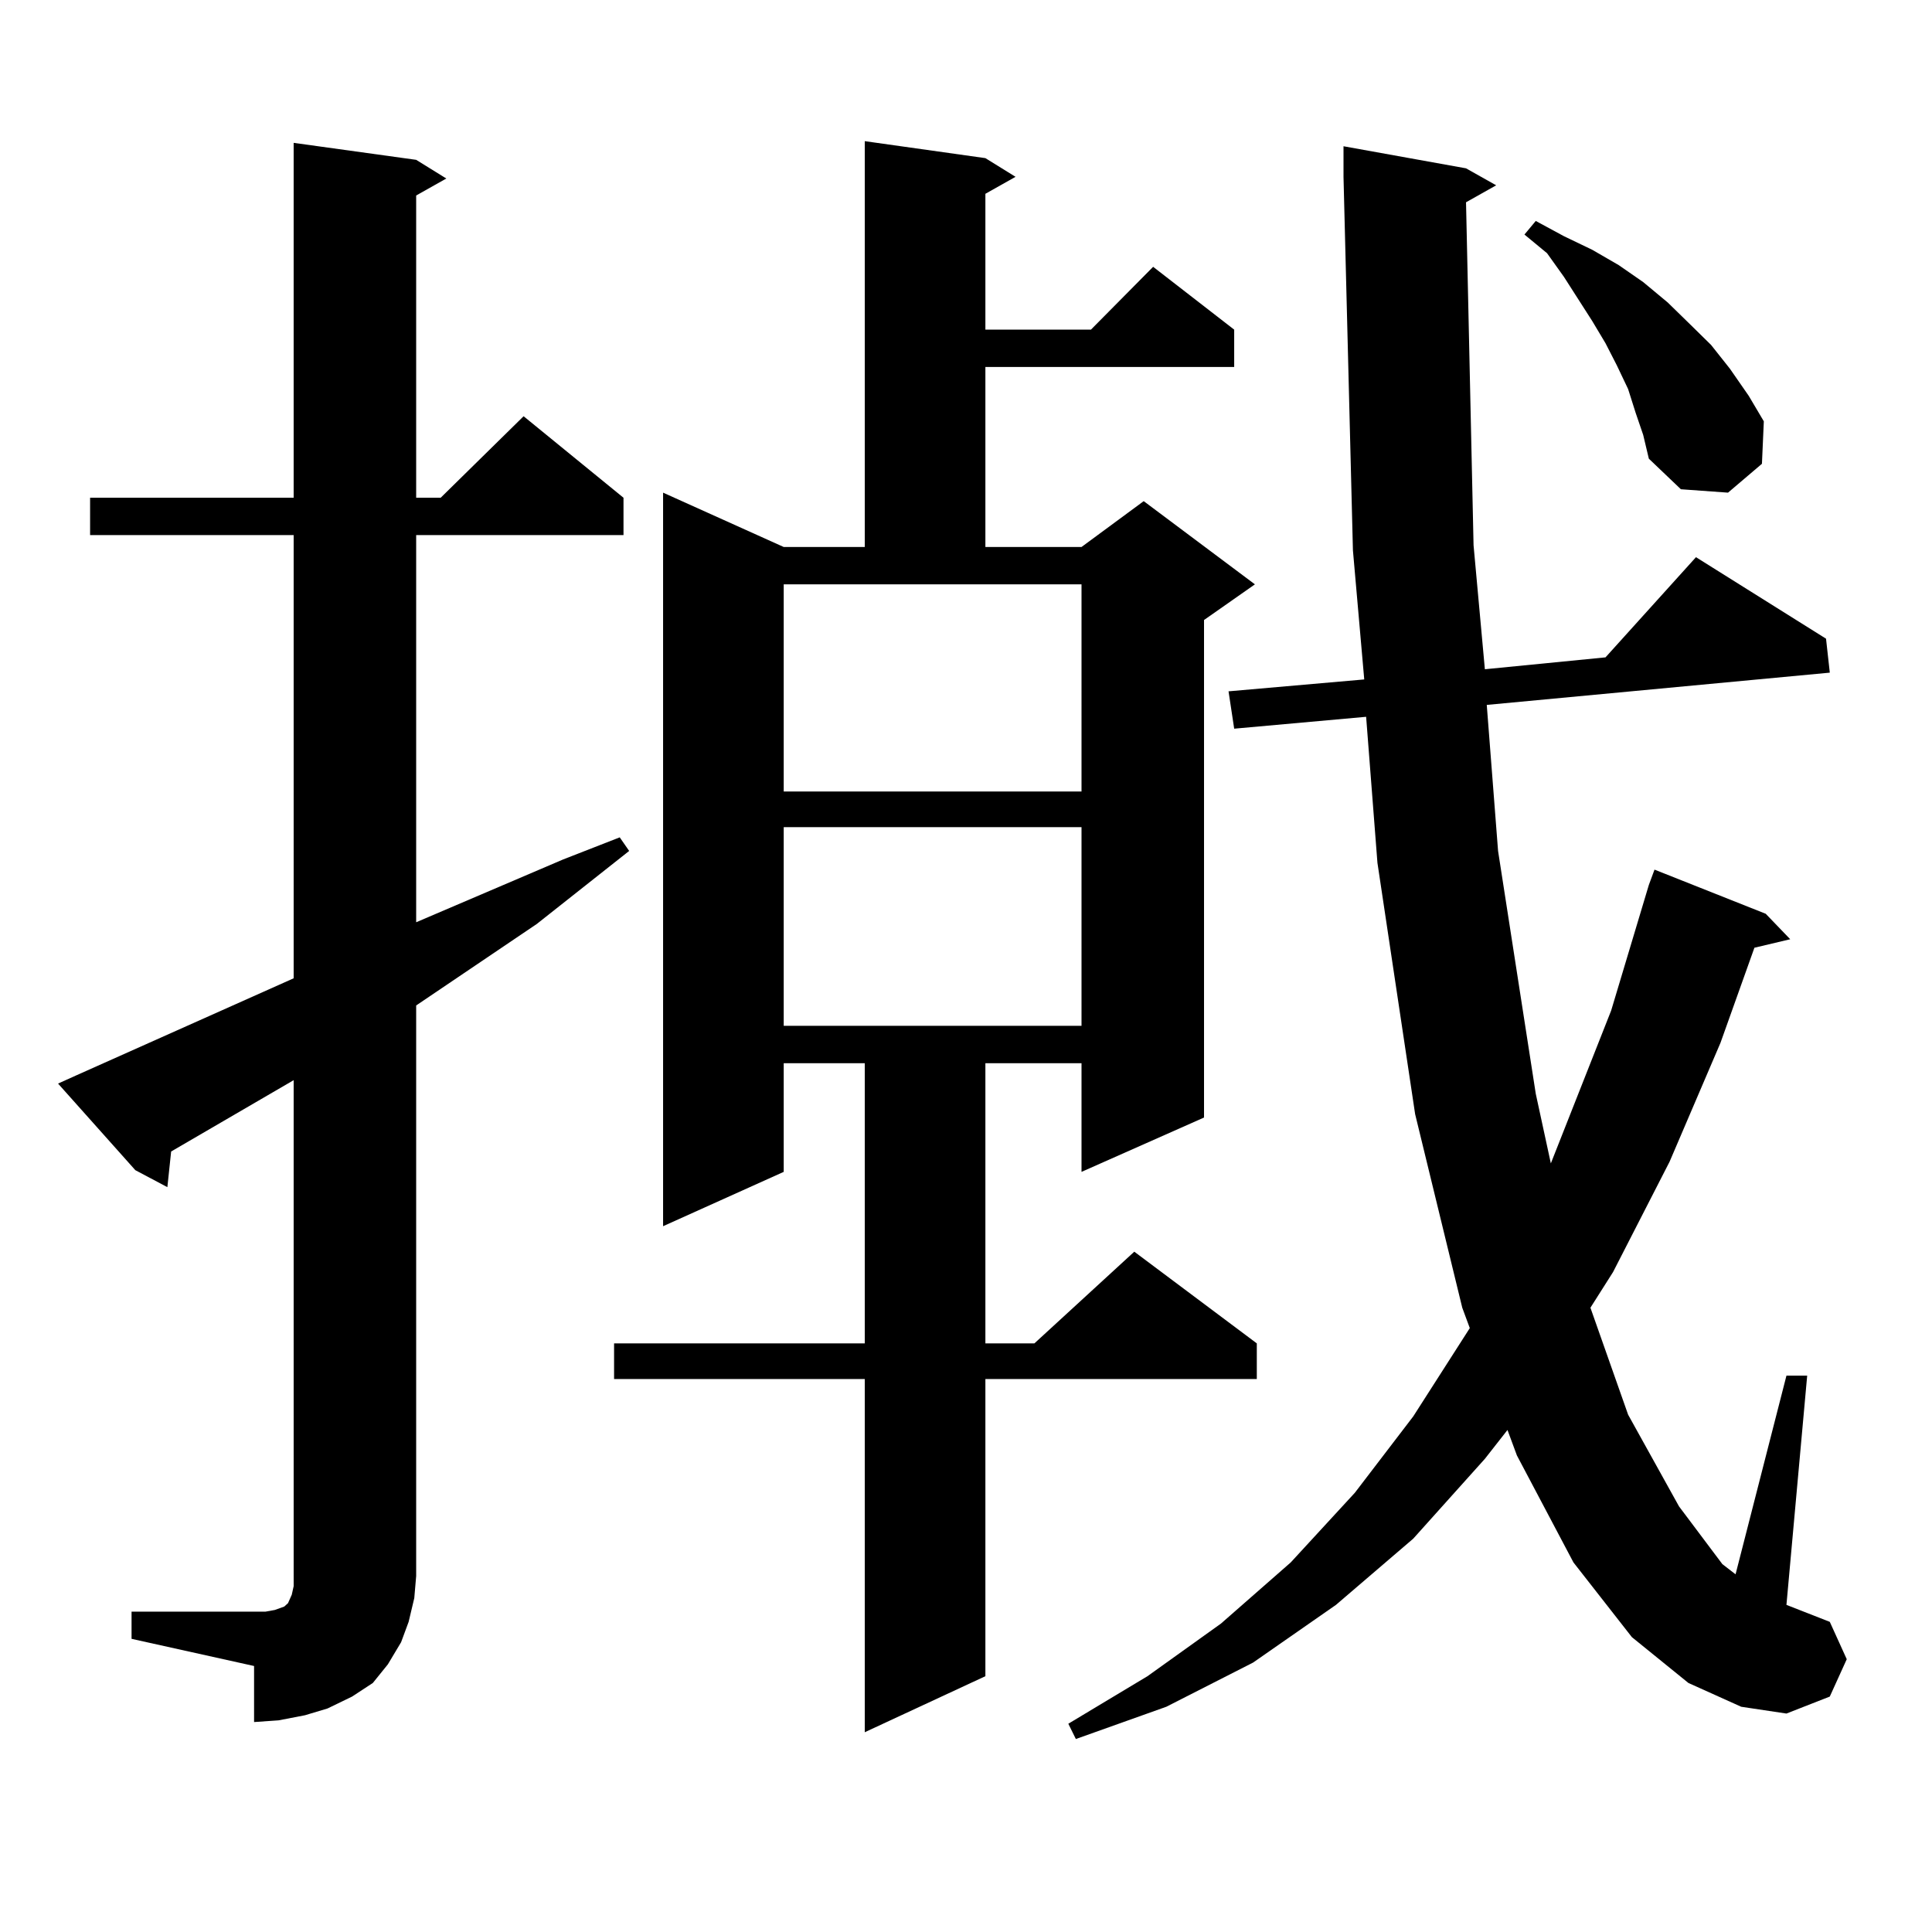 <?xml version="1.0" encoding="utf-8"?>
<!-- Generator: Adobe Illustrator 16.0.0, SVG Export Plug-In . SVG Version: 6.00 Build 0)  -->
<!DOCTYPE svg PUBLIC "-//W3C//DTD SVG 1.1//EN" "http://www.w3.org/Graphics/SVG/1.1/DTD/svg11.dtd">
<svg version="1.1" id="图层_1" xmlns="http://www.w3.org/2000/svg" xmlns:xlink="http://www.w3.org/1999/xlink" x="0px" y="0px"
	 width="1000px" height="1000px" viewBox="0 0 1000 1000" enable-background="new 0 0 1000 1000" xml:space="preserve">
<path d="M68.096,834.195h63.413h5.854l4.878-0.879l4.878-1.758l1.951-1.758l1.951-4.395l0.976-4.395v-5.273V559.098l-63.413,36.914
	l-1.951,18.457l-16.585-8.789l-39.999-44.824l9.756-4.395l112.192-50.098V276.969H46.633v-19.336h105.363V73.941l63.413,8.789
	l15.609,9.668l-15.609,8.789v156.445h12.683l42.926-42.188l51.706,42.188v19.336H215.409v200.391l76.096-32.52l29.268-11.426
	l4.878,7.031l-47.804,37.793l-62.438,42.188v295.313l-0.976,11.426l-2.927,12.305l-3.902,10.547l-6.829,11.426l-7.805,9.668
	l-10.731,7.031l-12.683,6.152l-11.707,3.516l-13.658,2.637l-12.683,0.879V862.32l-63.413-14.063V834.195z M510.036,81.852
	l15.609,9.668l-15.609,8.789v70.313h54.633l32.194-32.52l41.95,32.52v19.336H510.036v93.164h49.755l32.194-23.73l57.56,43.066
	l-26.341,18.457v257.52l-63.413,28.125v-56.25h-49.755v145.02h25.365l51.706-47.461l63.413,47.461v18.457H510.036v153.809
	l-62.438,29.004V713.785H317.846v-18.457h129.753v-145.02h-41.95v56.25l-62.438,28.125V254.996l62.438,28.125h41.95V73.063
	L510.036,81.852z M405.648,409.684h154.143V302.457H405.648V409.684z M405.648,428.141v102.832h154.143V428.141H405.648z
	 M758.811,104.703l3.902,177.539l5.854,64.16l62.438-6.152l46.828-51.855l67.315,42.188l1.951,17.578l-177.557,16.699l5.854,75.586
	l19.512,125.684l7.805,36.035l31.219-79.102l19.512-65.039l2.927-7.91l57.56,22.852l12.683,13.184l-18.536,4.395l-17.561,49.219
	l-26.341,61.523l-29.268,57.129l-11.707,18.457l19.512,55.371l26.341,47.461l22.438,29.883l6.829,5.273l26.341-102.832h10.731
	L924.66,830.68l22.438,8.789l8.78,19.336l-8.78,19.336l-22.438,8.789l-23.414-3.516l-27.316-12.305l-29.268-23.73l-30.243-38.672
	l-29.268-55.371l-4.878-13.184l-11.707,14.941l-37.072,41.309l-39.999,34.277l-42.926,29.883l-44.877,22.852l-46.828,16.699
	l-3.902-7.91l40.975-24.609l38.048-27.246l36.097-31.641l33.17-36.035l30.243-39.551l29.268-45.703l-3.902-10.547l-24.39-100.195
	l-19.512-130.078l-5.854-75.586l-68.291,6.152l-2.927-19.336l70.242-6.152l-5.854-66.797L695.397,91.52v-15.82l63.413,11.426
	l15.609,8.789L758.811,104.703z M846.613,213.688l-3.902-12.305l-5.854-12.305l-5.854-11.426l-6.829-11.426l-14.634-22.852
	l-8.78-12.305l-11.707-9.668l5.854-7.031l14.634,7.91l14.634,7.031l13.658,7.91l12.683,8.789l12.683,10.547l11.707,11.426
	l10.731,10.547l9.756,12.305l9.756,14.063l7.805,13.184l-0.976,21.973l-17.561,14.941l-24.39-1.758l-16.585-15.82l-2.927-12.305
	L846.613,213.688z"/>
</svg>
